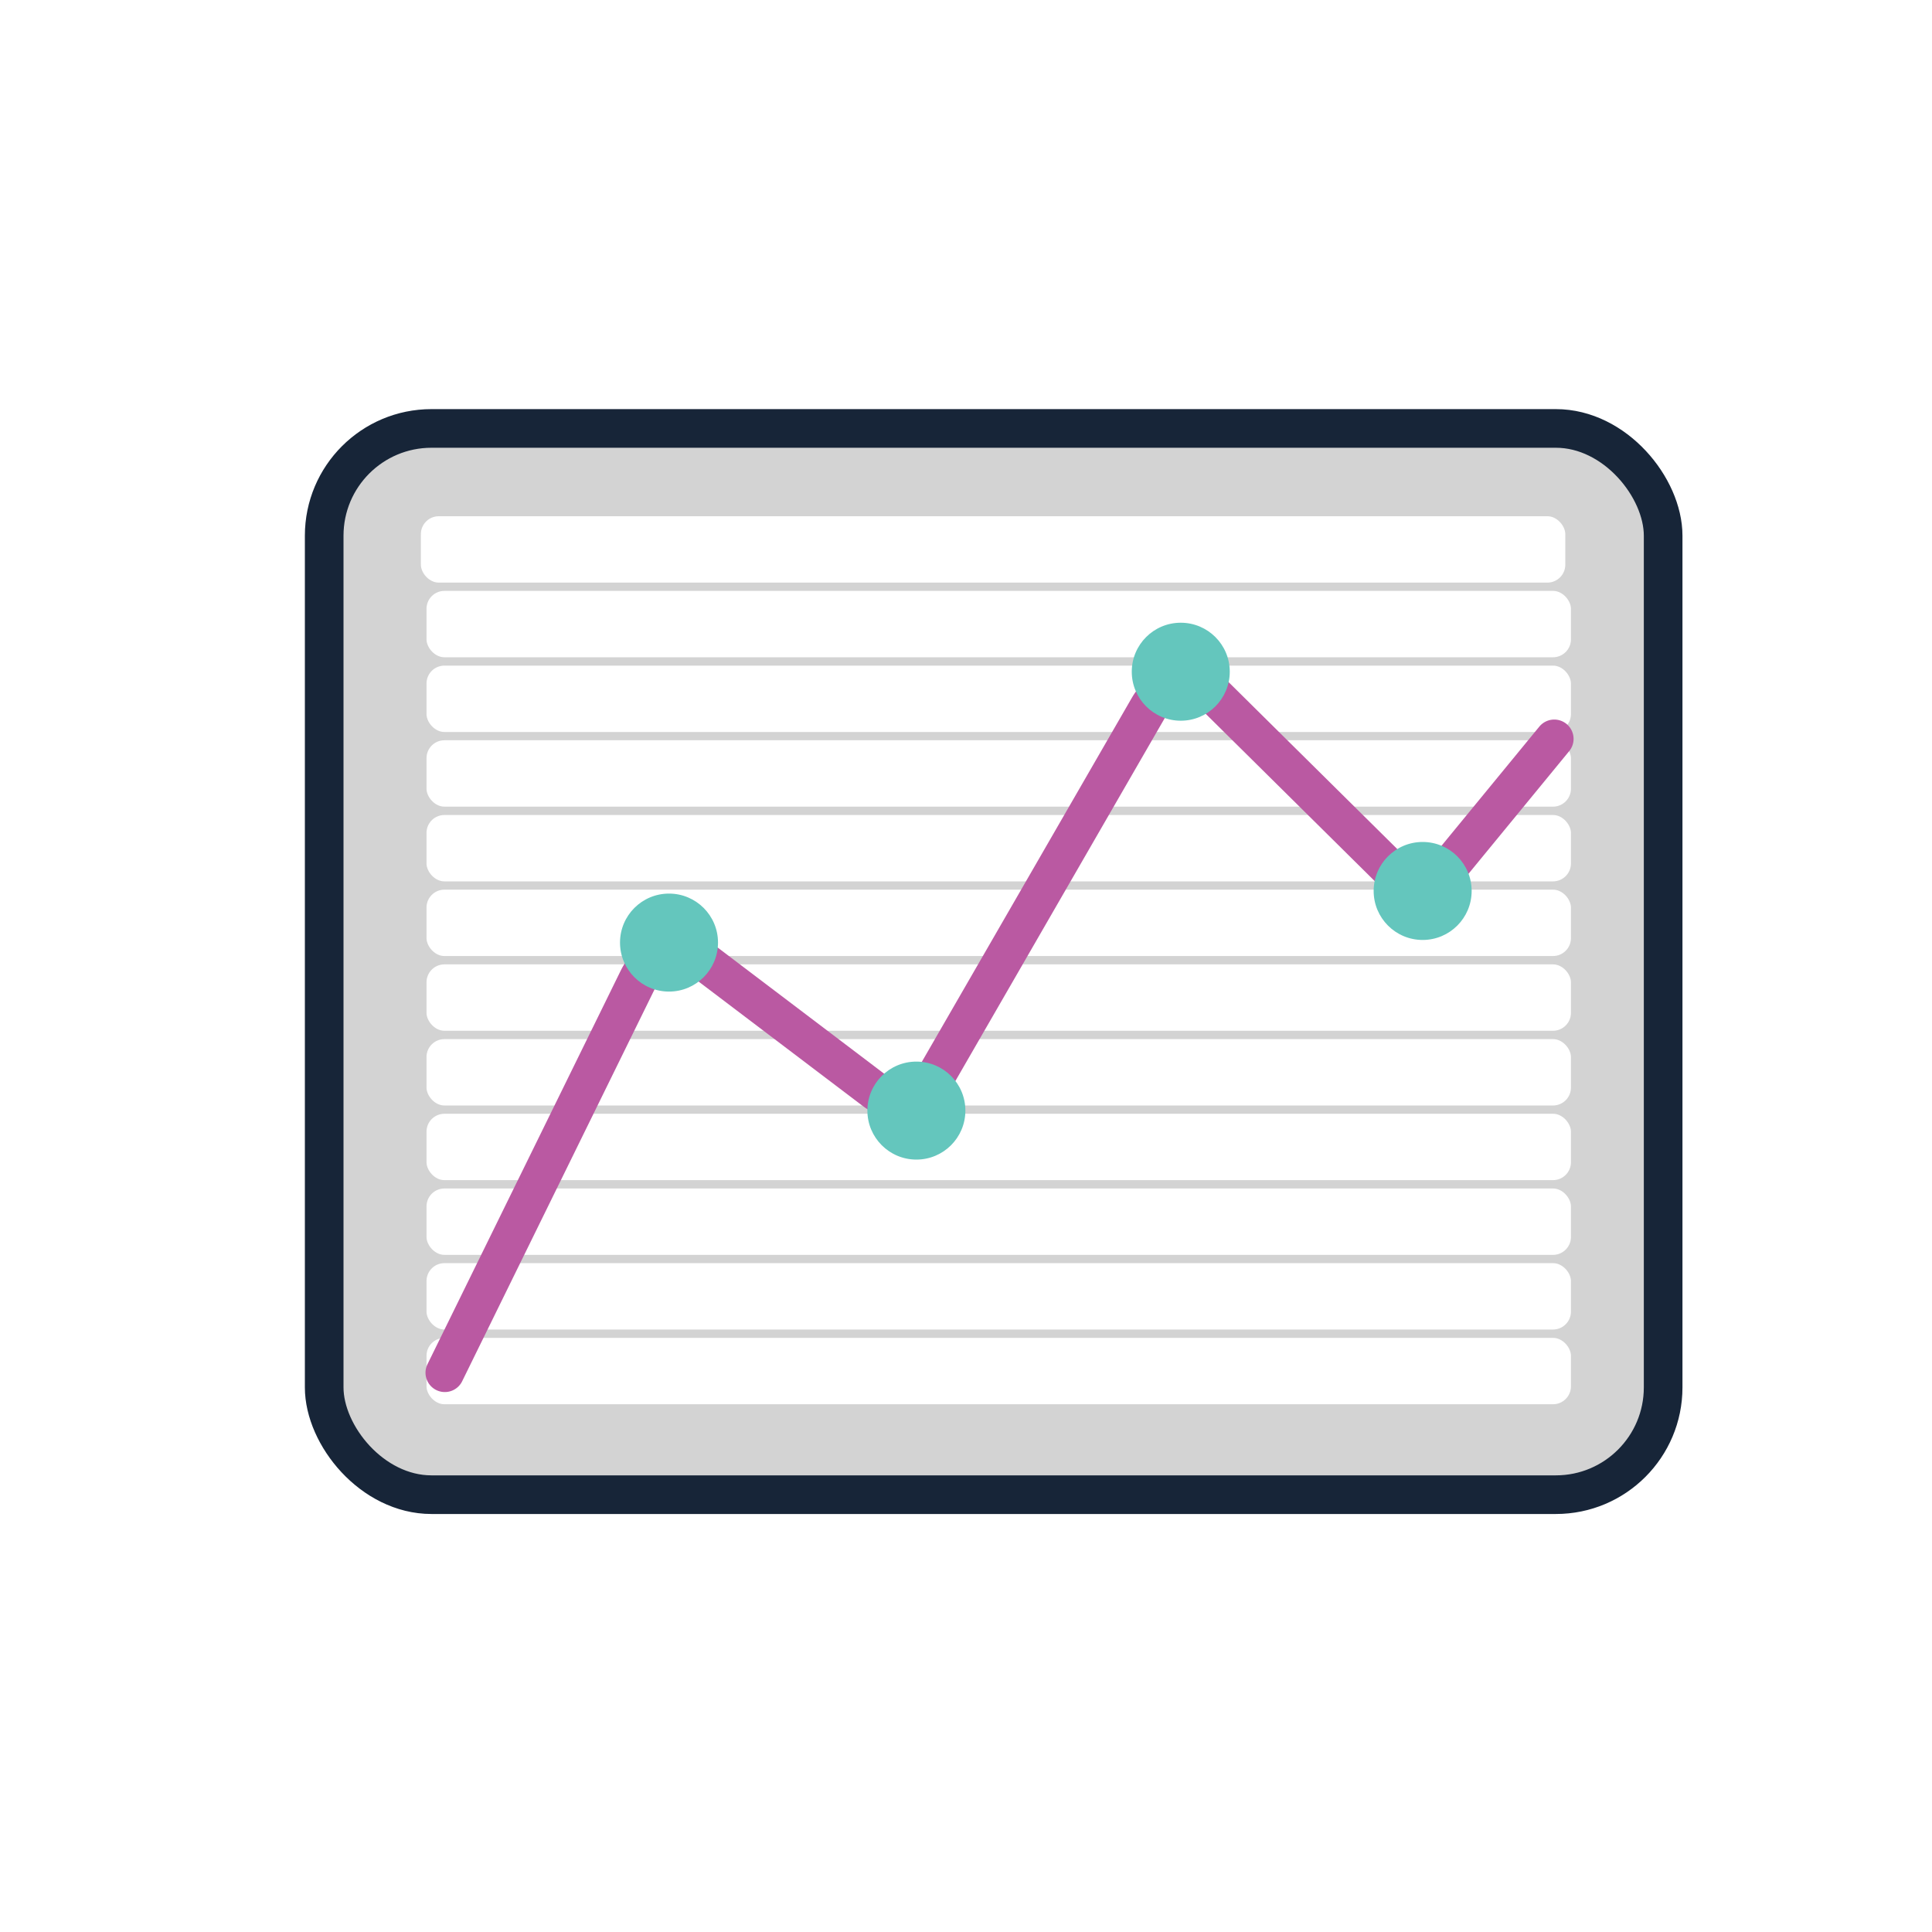 <svg xmlns="http://www.w3.org/2000/svg" xmlns:xlink="http://www.w3.org/1999/xlink" id="Layer_1" data-name="Layer 1" viewBox="0 0 250 250"><defs><style>.cls-1{opacity:0.2;}.cls-2{fill:#d3d3d3;}.cls-3,.cls-5{fill:none;stroke-linecap:round;stroke-miterlimit:10;stroke-width:5px;}.cls-3{stroke:#172538;}.cls-4{fill:#fff;}.cls-5{stroke:#ba59a2;}.cls-6{fill:#64c6bd;}</style></defs><title>creative elements</title><image class="cls-1" width="216" height="180" transform="translate(20.53 39.99)"></image><rect class="cls-2" x="41.95" y="55.44" width="173.26" height="137.97" rx="13.88"></rect><rect class="cls-3" x="41.95" y="55.44" width="173.26" height="137.97" rx="13.88"></rect><rect class="cls-4" x="54.46" y="66.8" width="148.09" height="8.59" rx="2.32"></rect><rect class="cls-4" x="55.19" y="76.46" width="148.09" height="8.59" rx="2.32"></rect><rect class="cls-4" x="55.19" y="86.13" width="148.09" height="8.59" rx="2.32"></rect><rect class="cls-4" x="55.19" y="95.79" width="148.09" height="8.59" rx="2.32"></rect><rect class="cls-4" x="55.19" y="105.46" width="148.09" height="8.59" rx="2.32"></rect><rect class="cls-4" x="55.19" y="115.12" width="148.09" height="8.59" rx="2.32"></rect><rect class="cls-4" x="55.19" y="124.79" width="148.09" height="8.59" rx="2.32"></rect><rect class="cls-4" x="55.19" y="134.46" width="148.09" height="8.59" rx="2.32"></rect><rect class="cls-4" x="55.19" y="144.12" width="148.09" height="8.59" rx="2.32"></rect><rect class="cls-4" x="55.19" y="153.79" width="148.09" height="8.59" rx="2.32"></rect><rect class="cls-4" x="55.19" y="163.45" width="148.09" height="8.59" rx="2.32"></rect><rect class="cls-4" x="55.19" y="173.12" width="148.09" height="8.59" rx="2.32"></rect><path class="cls-5" d="M57.56,177.63l25-50.92c1.74-3.53,5.44-4.65,8.28-2.5l22.35,16.94c2.69,2,6.2,1.15,8-2.05L148.6,91.59c2-3.49,6-4.18,8.66-1.51l22.52,22.29a5.18,5.18,0,0,0,8-.51l13.34-16.25"></path><circle class="cls-6" cx="86.57" cy="121.97" r="6.34"></circle><circle class="cls-6" cx="118.58" cy="143.71" r="6.34"></circle><circle class="cls-6" cx="152.79" cy="86.92" r="6.34"></circle><circle class="cls-6" cx="184.09" cy="115.29" r="6.34"></circle></svg>